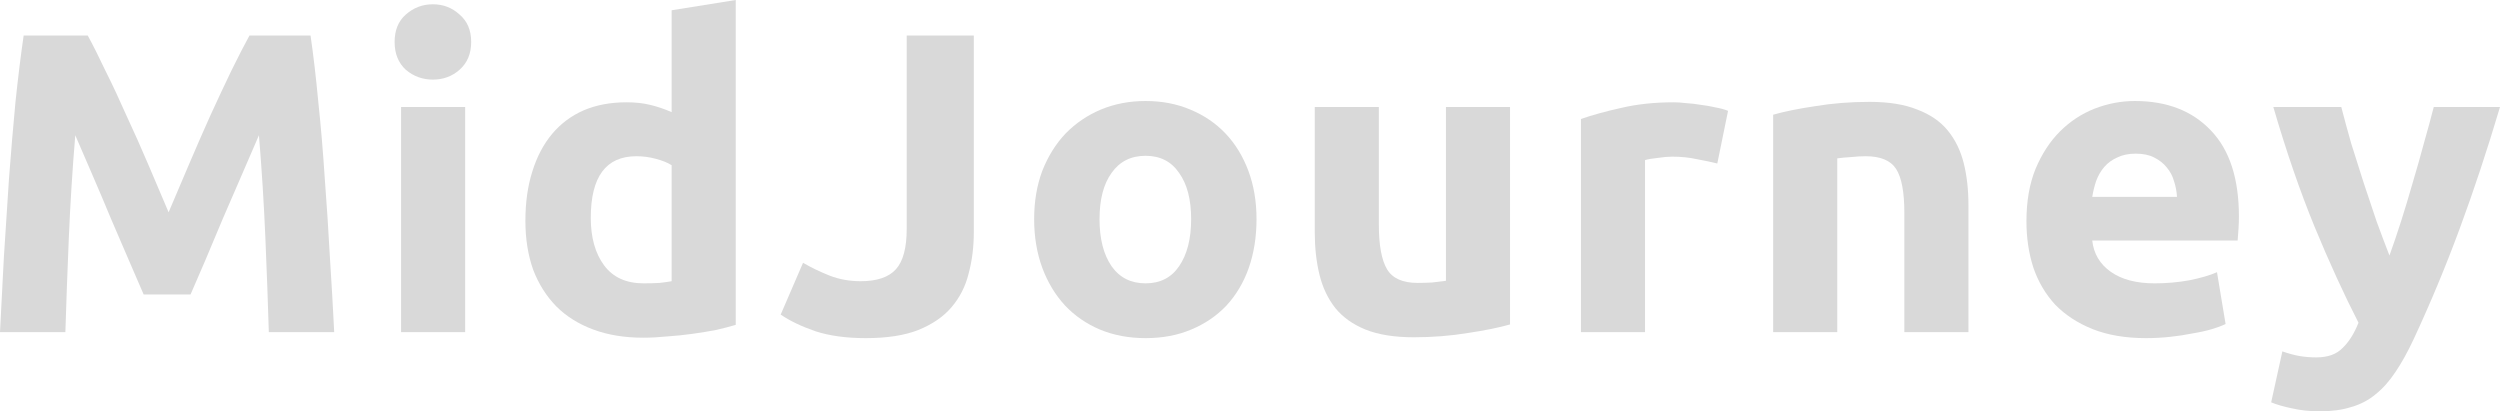 <?xml version="1.0" encoding="UTF-8"?> <svg xmlns="http://www.w3.org/2000/svg" width="857" height="141" viewBox="0 0 857 141" fill="none"> <path d="M30.079 12.178C31.848 15.406 33.863 19.416 36.124 24.209C38.483 28.904 40.891 34.039 43.349 39.615C45.904 45.093 48.411 50.717 50.868 56.488C53.326 62.259 55.636 67.688 57.798 72.774C59.961 67.688 62.271 62.259 64.728 56.488C67.186 50.717 69.643 45.093 72.1 39.615C74.656 34.039 77.064 28.904 79.325 24.209C81.684 19.416 83.749 15.406 85.518 12.178H106.455C107.438 18.927 108.323 26.508 109.109 34.92C109.994 43.234 110.731 51.94 111.321 61.036C112.009 70.035 112.599 79.083 113.09 88.18C113.68 97.277 114.171 105.836 114.564 113.856H92.153C91.858 103.977 91.465 93.218 90.973 81.578C90.482 69.938 89.745 58.2 88.762 46.364C86.992 50.472 85.026 55.021 82.864 60.009C80.701 64.998 78.539 69.987 76.376 74.975C74.312 79.964 72.297 84.757 70.331 89.354C68.365 93.853 66.694 97.717 65.318 100.945H49.246C47.87 97.717 46.199 93.853 44.233 89.354C42.267 84.757 40.203 79.964 38.041 74.975C35.977 69.987 33.863 64.998 31.701 60.009C29.538 55.021 27.572 50.472 25.803 46.364C24.82 58.2 24.083 69.938 23.591 81.578C23.1 93.218 22.706 103.977 22.412 113.856H0C0.393 105.836 0.836 97.277 1.327 88.18C1.917 79.083 2.507 70.035 3.096 61.036C3.784 51.94 4.522 43.234 5.308 34.92C6.193 26.508 7.126 18.927 8.109 12.178H30.079Z" fill="#D9D9D9"></path> <path d="M159.456 113.856H137.486V36.681H159.456V113.856ZM161.52 14.379C161.52 18.389 160.193 21.568 157.539 23.916C154.983 26.166 151.936 27.29 148.397 27.29C144.859 27.29 141.762 26.166 139.108 23.916C136.553 21.568 135.275 18.389 135.275 14.379C135.275 10.368 136.553 7.238 139.108 4.989C141.762 2.641 144.859 1.467 148.397 1.467C151.936 1.467 154.983 2.641 157.539 4.989C160.193 7.238 161.52 10.368 161.52 14.379Z" fill="#D9D9D9"></path> <path d="M202.519 74.682C202.519 81.431 204.042 86.859 207.089 90.968C210.137 95.076 214.658 97.13 220.654 97.13C222.62 97.13 224.439 97.081 226.11 96.983C227.781 96.788 229.157 96.592 230.238 96.397V56.635C228.862 55.754 227.044 55.021 224.783 54.434C222.62 53.847 220.409 53.554 218.148 53.554C207.728 53.554 202.519 60.596 202.519 74.682ZM252.207 111.362C250.242 111.949 247.981 112.536 245.425 113.123C242.869 113.612 240.166 114.052 237.316 114.443C234.563 114.835 231.713 115.128 228.764 115.324C225.913 115.617 223.161 115.764 220.507 115.764C214.118 115.764 208.416 114.835 203.403 112.976C198.39 111.118 194.163 108.477 190.723 105.053C187.283 101.532 184.629 97.326 182.761 92.435C180.992 87.446 180.107 81.871 180.107 75.709C180.107 69.448 180.893 63.824 182.466 58.836C184.039 53.749 186.3 49.445 189.249 45.924C192.198 42.403 195.785 39.713 200.012 37.854C204.337 35.996 209.252 35.067 214.757 35.067C217.804 35.067 220.507 35.36 222.866 35.947C225.323 36.534 227.781 37.365 230.238 38.441V3.521L252.207 0V111.362Z" fill="#D9D9D9"></path> <path d="M333.82 79.67C333.82 84.659 333.231 89.354 332.051 93.755C330.97 98.157 329.004 102.021 326.153 105.347C323.401 108.574 319.617 111.166 314.8 113.123C310.082 114.981 304.086 115.911 296.812 115.911C290.128 115.911 284.377 115.128 279.561 113.563C274.744 111.9 270.763 109.993 267.618 107.841L275.285 90.087C278.135 91.75 281.183 93.218 284.426 94.489C287.67 95.761 291.209 96.397 295.042 96.397C300.645 96.397 304.676 95.027 307.133 92.288C309.59 89.549 310.819 84.952 310.819 78.496V12.178H333.82V79.67Z" fill="#D9D9D9"></path> <path d="M430.735 75.122C430.735 81.186 429.851 86.762 428.081 91.848C426.312 96.837 423.756 101.14 420.414 104.76C417.072 108.281 413.042 111.02 408.324 112.976C403.704 114.932 398.494 115.911 392.695 115.911C386.993 115.911 381.784 114.932 377.065 112.976C372.446 111.02 368.465 108.281 365.122 104.76C361.78 101.14 359.175 96.837 357.308 91.848C355.44 86.762 354.506 81.186 354.506 75.122C354.506 69.057 355.44 63.531 357.308 58.542C359.274 53.554 361.928 49.299 365.27 45.777C368.71 42.256 372.74 39.517 377.36 37.561C382.079 35.605 387.19 34.626 392.695 34.626C398.297 34.626 403.409 35.605 408.029 37.561C412.747 39.517 416.777 42.256 420.119 45.777C423.461 49.299 426.066 53.554 427.934 58.542C429.801 63.531 430.735 69.057 430.735 75.122ZM408.324 75.122C408.324 68.373 406.948 63.09 404.195 59.276C401.541 55.363 397.708 53.407 392.695 53.407C387.681 53.407 383.799 55.363 381.046 59.276C378.294 63.09 376.918 68.373 376.918 75.122C376.918 81.871 378.294 87.251 381.046 91.261C383.799 95.174 387.681 97.13 392.695 97.13C397.708 97.13 401.541 95.174 404.195 91.261C406.948 87.251 408.324 81.871 408.324 75.122Z" fill="#D9D9D9"></path> <path d="M517.642 111.215C513.907 112.291 509.091 113.27 503.193 114.15C497.295 115.128 491.102 115.617 484.615 115.617C478.029 115.617 472.524 114.737 468.101 112.976C463.776 111.215 460.336 108.77 457.78 105.64C455.224 102.412 453.406 98.597 452.324 94.196C451.243 89.794 450.702 84.952 450.702 79.67V36.681H472.672V77.029C472.672 84.072 473.606 89.158 475.473 92.288C477.341 95.418 480.83 96.983 485.942 96.983C487.515 96.983 489.186 96.934 490.955 96.837C492.724 96.641 494.297 96.445 495.673 96.25V36.681H517.642V111.215Z" fill="#D9D9D9"></path> <path d="M588.691 56.048C586.725 55.559 584.415 55.07 581.761 54.581C579.107 53.994 576.257 53.7 573.209 53.7C571.833 53.7 570.162 53.847 568.196 54.141C566.329 54.336 564.903 54.581 563.92 54.874V113.856H541.951V40.789C545.883 39.419 550.503 38.148 555.811 36.974C561.217 35.702 567.213 35.067 573.799 35.067C574.979 35.067 576.404 35.164 578.075 35.36C579.746 35.458 581.417 35.654 583.088 35.947C584.759 36.143 586.43 36.436 588.101 36.827C589.772 37.121 591.198 37.512 592.377 38.001L588.691 56.048Z" fill="#D9D9D9"></path> <path d="M607.84 39.322C611.576 38.246 616.392 37.267 622.29 36.387C628.188 35.409 634.381 34.92 640.868 34.92C647.454 34.92 652.909 35.8 657.234 37.561C661.658 39.224 665.147 41.62 667.703 44.75C670.259 47.88 672.077 51.597 673.158 55.901C674.24 60.205 674.78 64.998 674.78 70.28V113.856H652.811V72.921C652.811 65.878 651.877 60.89 650.01 57.955C648.142 55.021 644.653 53.554 639.541 53.554C637.968 53.554 636.297 53.651 634.528 53.847C632.759 53.945 631.186 54.092 629.81 54.287V113.856H607.84V39.322Z" fill="#D9D9D9"></path> <path d="M694.666 75.855C694.666 69.008 695.698 63.042 697.762 57.955C699.925 52.771 702.726 48.467 706.166 45.044C709.607 41.62 713.539 39.028 717.962 37.267C722.484 35.507 727.104 34.626 731.822 34.626C742.831 34.626 751.53 38.001 757.92 44.75C764.309 51.402 767.503 61.232 767.503 74.241C767.503 75.513 767.454 76.931 767.356 78.496C767.258 79.964 767.159 81.284 767.061 82.458H717.225C717.716 86.957 719.83 90.528 723.565 93.169C727.3 95.81 732.313 97.13 738.604 97.13C742.634 97.13 746.566 96.788 750.4 96.103C754.332 95.32 757.526 94.391 759.984 93.315L762.933 111.069C761.753 111.656 760.18 112.242 758.214 112.829C756.248 113.416 754.037 113.905 751.579 114.297C749.22 114.786 746.665 115.177 743.912 115.47C741.16 115.764 738.408 115.911 735.655 115.911C728.676 115.911 722.582 114.883 717.372 112.829C712.261 110.775 707.985 107.988 704.545 104.466C701.202 100.847 698.696 96.592 697.025 91.701C695.452 86.811 694.666 81.529 694.666 75.855ZM746.271 67.492C746.173 65.634 745.829 63.824 745.239 62.063C744.748 60.303 743.912 58.738 742.733 57.368C741.651 55.999 740.226 54.874 738.457 53.994C736.786 53.113 734.672 52.673 732.117 52.673C729.659 52.673 727.546 53.113 725.777 53.994C724.007 54.776 722.533 55.852 721.353 57.222C720.174 58.591 719.24 60.205 718.552 62.063C717.962 63.824 717.52 65.634 717.225 67.492H746.271Z" fill="#D9D9D9"></path> <path d="M857 36.681C852.577 51.548 847.957 65.487 843.14 78.496C838.324 91.506 833.065 104.124 827.364 116.351C825.299 120.752 823.235 124.469 821.171 127.502C819.107 130.632 816.846 133.175 814.388 135.131C811.931 137.185 809.13 138.652 805.984 139.533C802.937 140.511 799.349 141 795.221 141C791.78 141 788.586 140.658 785.637 139.973C782.786 139.386 780.427 138.701 778.559 137.919L782.393 120.459C784.654 121.241 786.669 121.779 788.438 122.073C790.208 122.366 792.075 122.513 794.041 122.513C797.973 122.513 800.971 121.437 803.035 119.285C805.198 117.231 807.016 114.345 808.491 110.629C803.478 100.847 798.465 89.892 793.451 77.763C788.438 65.536 783.72 51.842 779.297 36.681H802.593C803.576 40.495 804.706 44.652 805.984 49.152C807.36 53.554 808.786 58.053 810.26 62.65C811.734 67.15 813.209 71.552 814.683 75.855C816.256 80.159 817.731 84.072 819.107 87.593C820.385 84.072 821.712 80.159 823.088 75.855C824.464 71.552 825.791 67.15 827.069 62.65C828.445 58.053 829.723 53.554 830.902 49.152C832.18 44.652 833.311 40.495 834.294 36.681H857Z" fill="#D9D9D9"></path> </svg> 